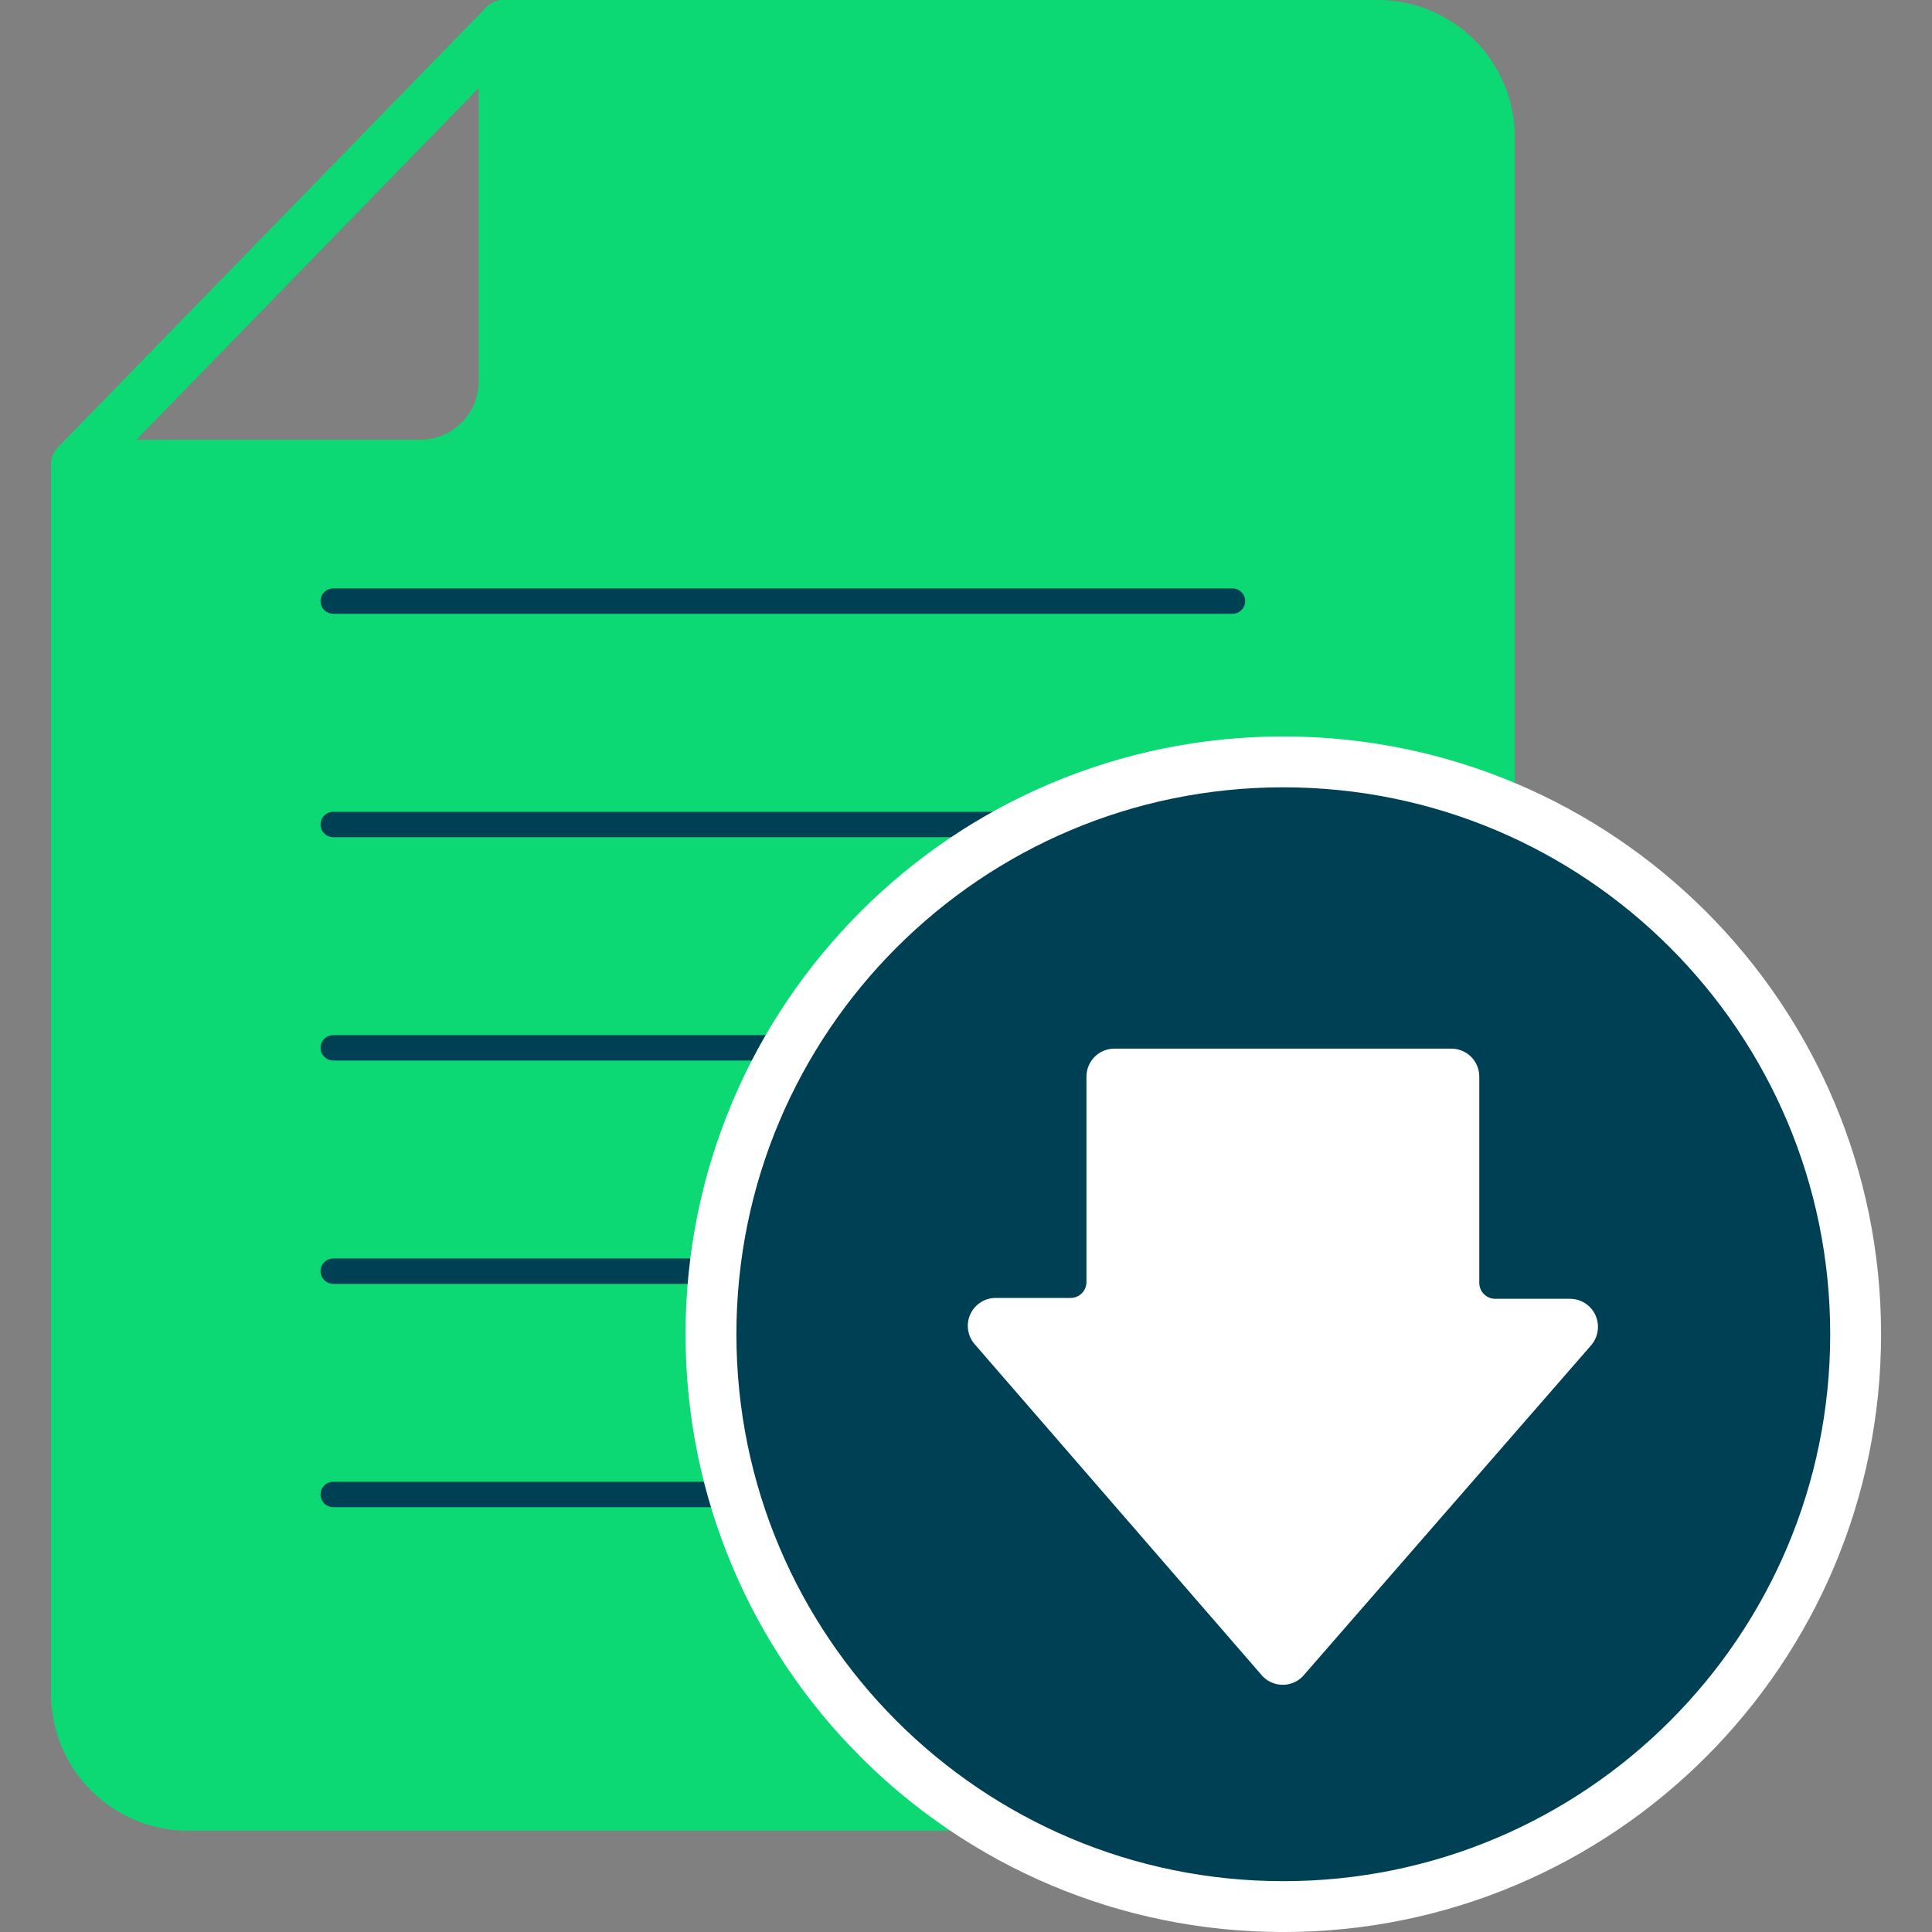 <svg width="40" height="40" viewBox="0 0 40 40" fill="none" xmlns="http://www.w3.org/2000/svg">
<rect x="0" y="0" width="40" height="40" fill="#808080" stroke="none"/>
<path fill-rule="evenodd" clip-rule="evenodd" d="M10.437 0.526H28.523C29.136 0.526 29.724 0.77 30.158 1.204C30.592 1.637 30.835 2.225 30.835 2.838V16.566C29.512 16.055 28.073 15.775 26.569 15.775C20.025 15.775 14.72 21.08 14.72 27.624C14.72 31.667 16.744 35.237 19.835 37.376H3.893C3.28 37.376 2.692 37.132 2.259 36.698C1.825 36.265 1.581 35.677 1.581 35.063V9.63H8.703C9.162 9.63 9.604 9.448 9.929 9.122C10.254 8.797 10.437 8.356 10.437 7.896V0.526Z" fill="#0CD973"/>
<path d="M10.437 0.526V5.14388e-05C10.146 5.14388e-05 9.91 0.236 9.91 0.526L10.437 0.526ZM30.158 1.204L30.53 0.831V0.831L30.158 1.204ZM30.835 16.566L30.646 17.057C30.808 17.119 30.99 17.098 31.133 17C31.276 16.901 31.361 16.739 31.361 16.566H30.835ZM19.835 37.376V37.902C20.066 37.902 20.269 37.752 20.338 37.532C20.406 37.313 20.324 37.074 20.135 36.943L19.835 37.376ZM2.259 36.698L2.631 36.326H2.631L2.259 36.698ZM1.581 9.63V9.104C1.291 9.104 1.055 9.34 1.055 9.63H1.581ZM9.929 9.122L10.301 9.495L10.301 9.495L9.929 9.122ZM28.523 5.14388e-05H10.437V1.053H28.523V5.14388e-05ZM30.53 0.831C29.998 0.299 29.276 5.14388e-05 28.523 5.14388e-05V1.053C28.997 1.053 29.451 1.241 29.786 1.576L30.53 0.831ZM31.361 2.838C31.361 2.086 31.062 1.364 30.53 0.831L29.786 1.576C30.121 1.911 30.309 2.365 30.309 2.838H31.361ZM31.361 16.566V2.838H30.309V16.566H31.361ZM31.025 16.075C29.642 15.541 28.139 15.248 26.569 15.248V16.301C28.007 16.301 29.381 16.569 30.646 17.057L31.025 16.075ZM26.569 15.248C19.734 15.248 14.194 20.789 14.194 27.624H15.246C15.246 21.37 20.316 16.301 26.569 16.301V15.248ZM14.194 27.624C14.194 31.847 16.309 35.576 19.536 37.808L20.135 36.943C17.18 34.898 15.246 31.487 15.246 27.624H14.194ZM3.893 37.902H19.835V36.849H3.893V37.902ZM1.886 37.07C2.419 37.603 3.141 37.902 3.893 37.902V36.849C3.42 36.849 2.966 36.661 2.631 36.326L1.886 37.07ZM1.055 35.063C1.055 35.816 1.354 36.538 1.886 37.07L2.631 36.326C2.296 35.991 2.108 35.537 2.108 35.063H1.055ZM1.055 9.63V35.063H2.108V9.63H1.055ZM8.703 9.104H1.581V10.157H8.703V9.104ZM9.557 8.75C9.33 8.977 9.023 9.104 8.703 9.104V10.157C9.302 10.157 9.877 9.918 10.301 9.495L9.557 8.75ZM9.91 7.896C9.91 8.217 9.783 8.524 9.557 8.75L10.301 9.495C10.725 9.071 10.963 8.496 10.963 7.896H9.91ZM9.91 0.526V7.896H10.963V0.526H9.91Z" fill="#0CD973"/>
<path d="M21.168 17.07H6.899M14.72 26.318H6.899M16.208 21.694H6.899M25.517 12.445H6.899M15.408 30.942H6.899" stroke="#004054" stroke-width="0.526" stroke-miterlimit="10" stroke-linecap="round"/>
<path d="M26.569 39.474C33.114 39.474 38.419 34.168 38.419 27.624C38.419 21.08 33.114 15.774 26.569 15.774C20.025 15.774 14.72 21.08 14.72 27.624C14.72 34.168 20.025 39.474 26.569 39.474Z" fill="#004054" stroke="white" stroke-width="1.053" stroke-miterlimit="10"/>
<path fill-rule="evenodd" clip-rule="evenodd" d="M33.084 27.468C33.084 27.315 33.023 27.168 32.914 27.059C32.806 26.951 32.659 26.89 32.506 26.89H30.951C30.864 26.889 30.782 26.853 30.721 26.791C30.661 26.73 30.627 26.647 30.627 26.561V22.289C30.627 22.136 30.566 21.989 30.458 21.88C30.349 21.772 30.202 21.711 30.049 21.711H23.072C22.919 21.711 22.772 21.772 22.663 21.88C22.555 21.989 22.494 22.136 22.494 22.289V26.543C22.494 26.631 22.459 26.714 22.398 26.776C22.336 26.838 22.252 26.873 22.165 26.873H20.639C20.526 26.868 20.415 26.896 20.318 26.954C20.222 27.012 20.144 27.097 20.095 27.198C20.046 27.299 20.027 27.413 20.042 27.524C20.056 27.636 20.103 27.741 20.176 27.826L26.101 34.659C26.155 34.728 26.224 34.785 26.303 34.823C26.383 34.862 26.47 34.882 26.558 34.882C26.646 34.882 26.733 34.862 26.812 34.823C26.891 34.785 26.96 34.728 27.014 34.659L32.945 27.85C33.036 27.743 33.085 27.608 33.084 27.468Z" fill="white"/>
<path d="M10.437 0.526L1.581 9.624" stroke="#0CD973" stroke-width="1.053" stroke-miterlimit="10" stroke-linecap="round"/>
</svg>
